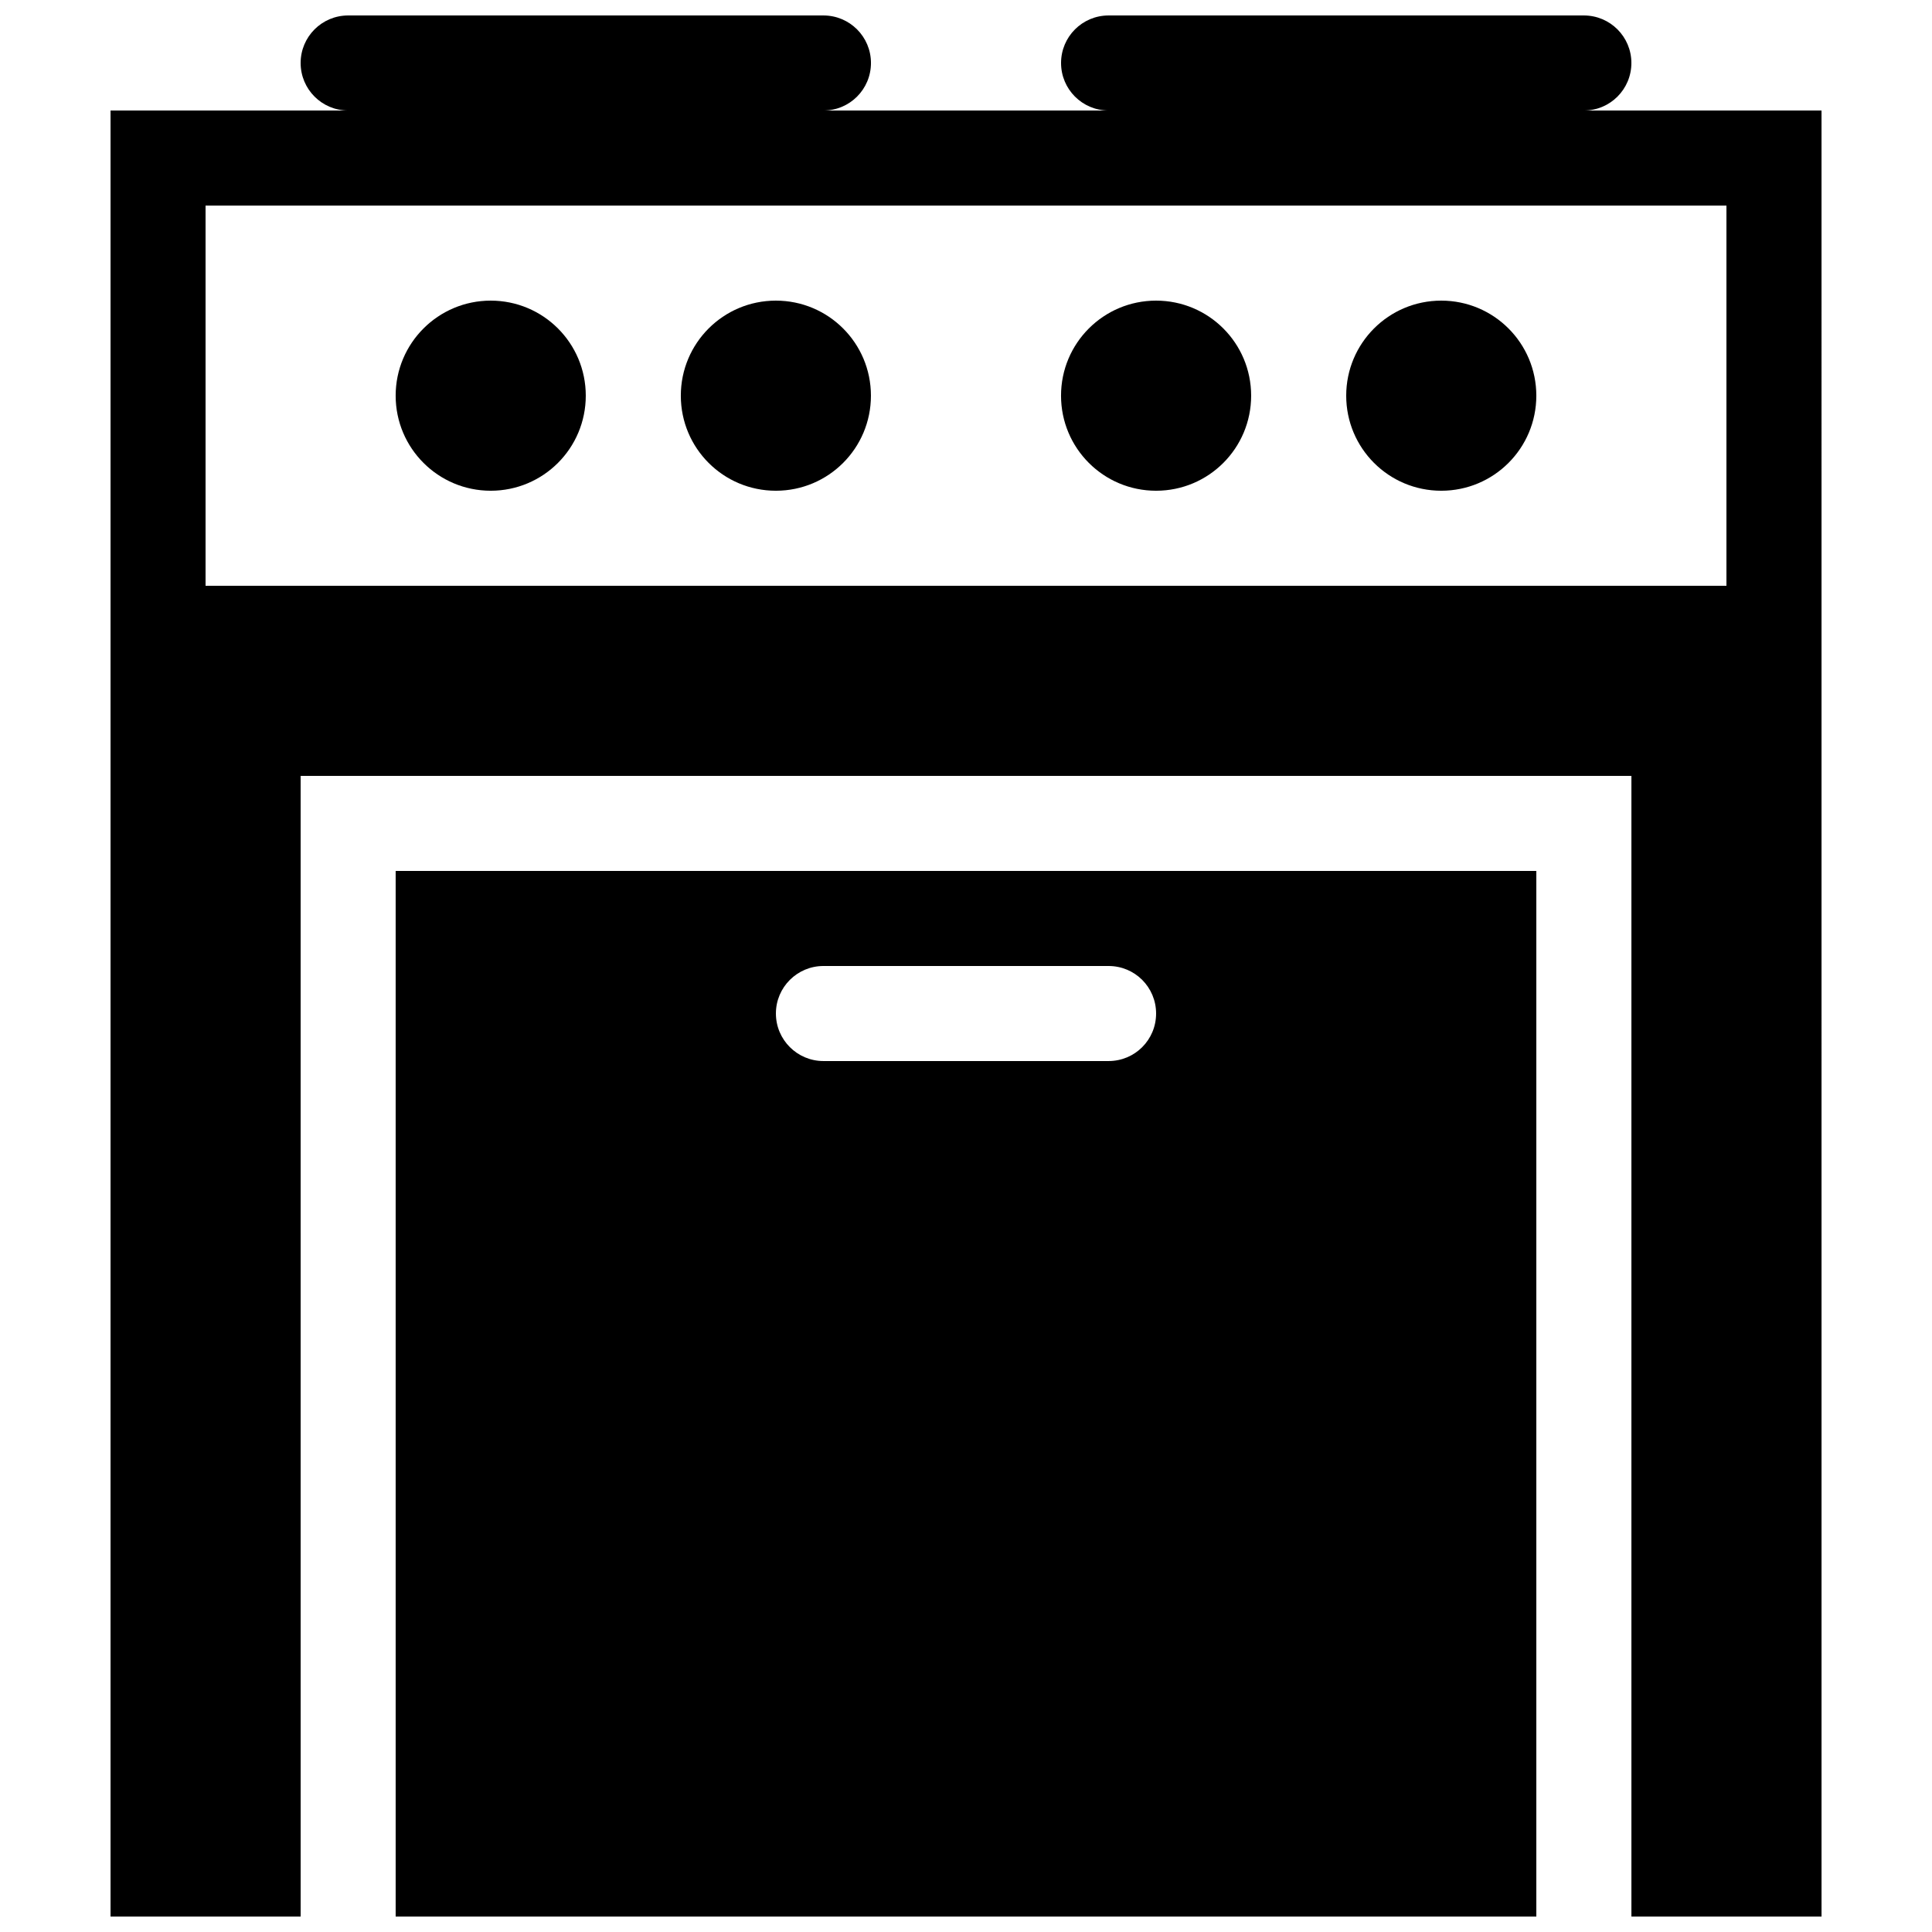<?xml version="1.0" encoding="UTF-8"?>
<!-- Uploaded to: ICON Repo, www.svgrepo.com, Generator: ICON Repo Mixer Tools -->
<svg width="800px" height="800px" version="1.1" viewBox="144 144 512 512" xmlns="http://www.w3.org/2000/svg">
 <defs>
  <clipPath id="a">
   <path d="m173 148.09h454v503.81h-454z"/>
  </clipPath>
 </defs>
 <g clip-path="url(#a)">
  <path d="m563.74 173.29c6.961 0 12.594-5.633 12.594-12.598 0-6.961-5.633-12.594-12.594-12.594h-125.95c-6.965 0-12.598 5.633-12.598 12.594 0 6.965 5.633 12.598 12.598 12.598h-75.57c6.961 0 12.594-5.633 12.594-12.598 0-6.961-5.633-12.594-12.598-12.594h-125.95c-6.961 0-12.594 5.633-12.594 12.594 0 6.965 5.633 12.598 12.598 12.598h-62.977v478.62h50.383l-0.004-302.29h352.67v302.29h50.383l-0.004-478.62zm37.785 125.95h-403.05v-100.76h403.05zm-352.67 352.66h302.29v-277.09h-302.29zm113.36-251.9h75.57c6.988 0 12.594 5.633 12.594 12.594 0.004 6.961-5.602 12.594-12.59 12.594h-75.57c-6.938 0-12.594-5.633-12.594-12.594-0.004-6.961 5.652-12.594 12.59-12.594zm-113.36-151.14c0-13.926 11.289-25.191 25.191-25.191 13.926 0 25.191 11.266 25.191 25.191s-11.266 25.191-25.191 25.191c-13.902 0-25.191-11.266-25.191-25.191zm75.57 0c0-13.926 11.266-25.191 25.191-25.191 13.926 0 25.191 11.266 25.191 25.191s-11.266 25.191-25.191 25.191c-13.926 0-25.191-11.266-25.191-25.191zm100.76 0c0-13.926 11.266-25.191 25.191-25.191 13.926 0 25.191 11.266 25.191 25.191s-11.266 25.191-25.191 25.191c-13.926 0-25.191-11.266-25.191-25.191zm75.574 0c0-13.926 11.266-25.191 25.191-25.191s25.191 11.266 25.191 25.191-11.266 25.191-25.191 25.191-25.191-11.266-25.191-25.191z"/>
 </g>
</svg>